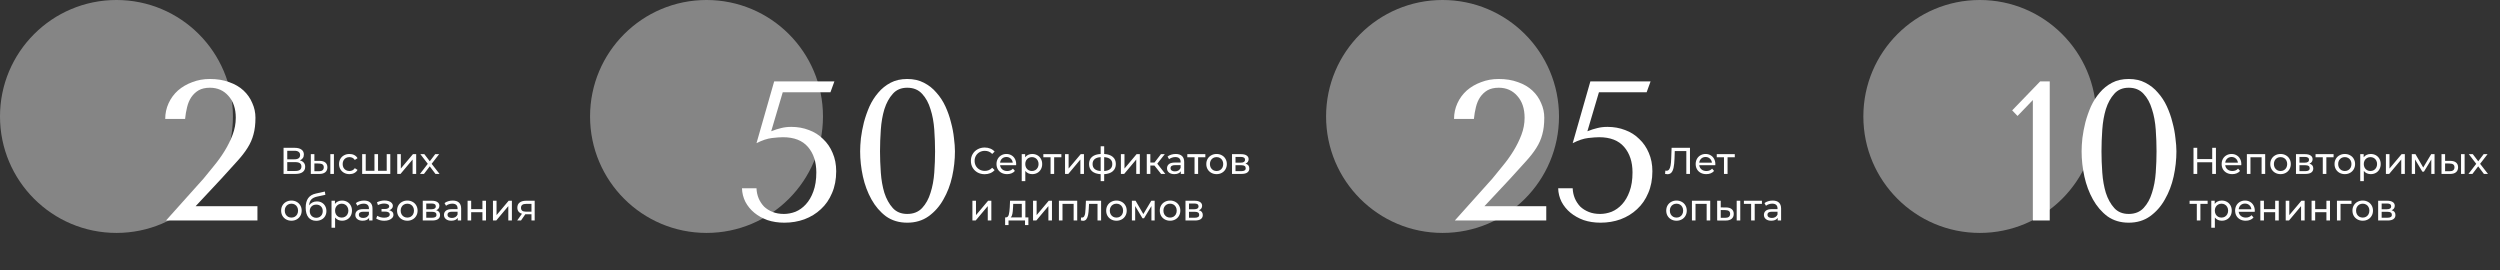 <?xml version="1.0" encoding="UTF-8"?> <svg xmlns="http://www.w3.org/2000/svg" width="805" height="87" viewBox="0 0 805 87" fill="none"><rect x="0" y="0" width="805" height="87" fill="#333333" stroke="none"/> <circle opacity="0.5" cx="37.5" cy="37.5" r="37.5" fill="#D9D9D9"></circle> <circle opacity="0.5" cx="227.5" cy="37.5" r="37.5" fill="#D9D9D9"></circle> <circle opacity="0.5" cx="464.5" cy="37.5" r="37.5" fill="#D9D9D9"></circle> <circle opacity="0.5" cx="637.5" cy="37.5" r="37.5" fill="#D9D9D9"></circle> <path d="M82.896 71H53.456L65.552 57.496C66.619 56.216 67.749 54.829 68.944 53.336C70.181 51.843 71.312 50.264 72.336 48.6C73.36 46.936 74.213 45.208 74.896 43.416C75.579 41.624 75.92 39.789 75.92 37.912C75.92 34.968 75.131 32.621 73.552 30.872C72.016 29.123 70.032 28.248 67.6 28.248C66.149 28.248 64.933 28.525 63.952 29.08C63.013 29.635 62.224 30.381 61.584 31.32C60.987 32.216 60.539 33.283 60.24 34.52C59.941 35.715 59.728 36.973 59.6 38.296H53.2C53.2 36.504 53.563 34.819 54.288 33.24C55.013 31.661 56.016 30.296 57.296 29.144C58.619 27.992 60.155 27.096 61.904 26.456C63.653 25.773 65.552 25.432 67.6 25.432C69.904 25.432 71.973 25.773 73.808 26.456C75.643 27.096 77.179 27.992 78.416 29.144C79.653 30.296 80.592 31.64 81.232 33.176C81.915 34.669 82.256 36.248 82.256 37.912C82.256 40.003 82.043 41.795 81.616 43.288C81.232 44.781 80.592 46.232 79.696 47.64C78.843 49.005 77.712 50.456 76.304 51.992C74.939 53.528 73.275 55.363 71.312 57.496L62.992 66.392H82.896V71Z" fill="white"></path> <path d="M248.328 42.264C249.523 41.795 250.589 41.453 251.528 41.24C252.509 40.984 253.597 40.856 254.792 40.856C256.84 40.856 258.739 41.197 260.488 41.88C262.237 42.52 263.752 43.48 265.032 44.76C266.355 45.997 267.379 47.491 268.104 49.24C268.872 50.989 269.256 52.952 269.256 55.128C269.256 57.773 268.808 60.12 267.912 62.168C267.059 64.216 265.864 65.944 264.328 67.352C262.835 68.76 261.064 69.848 259.016 70.616C257.011 71.341 254.856 71.704 252.552 71.704C250.589 71.704 248.776 71.427 247.112 70.872C245.491 70.275 244.083 69.485 242.888 68.504C241.693 67.523 240.733 66.349 240.008 64.984C239.325 63.619 238.963 62.168 238.92 60.632H243.592C243.635 61.784 243.869 62.872 244.296 63.896C244.723 64.877 245.299 65.752 246.024 66.52C246.792 67.245 247.709 67.821 248.776 68.248C249.843 68.675 251.059 68.888 252.424 68.888C253.661 68.888 254.899 68.653 256.136 68.184C257.373 67.672 258.483 66.883 259.464 65.816C260.488 64.707 261.299 63.32 261.896 61.656C262.536 59.949 262.856 57.901 262.856 55.512C262.856 52.141 261.96 49.411 260.168 47.32C258.376 45.229 255.688 44.184 252.104 44.184C251.251 44.184 250.077 44.269 248.584 44.44C247.091 44.611 245.427 45.165 243.592 46.104L249.288 26.2H268.68L267.4 29.72H252.04L248.328 42.264ZM276.965 48.728C276.965 47.491 277.05 46.061 277.221 44.44C277.434 42.776 277.754 41.091 278.181 39.384C278.65 37.635 279.248 35.928 279.973 34.264C280.741 32.6 281.68 31.128 282.789 29.848C283.898 28.525 285.221 27.459 286.757 26.648C288.293 25.837 290.085 25.432 292.133 25.432C294.181 25.432 295.973 25.837 297.509 26.648C299.088 27.459 300.432 28.525 301.541 29.848C302.693 31.128 303.653 32.6 304.421 34.264C305.189 35.928 305.786 37.635 306.213 39.384C306.682 41.091 307.002 42.776 307.173 44.44C307.386 46.061 307.493 47.491 307.493 48.728C307.493 51.416 307.194 54.125 306.597 56.856C306 59.544 305.061 61.997 303.781 64.216C302.544 66.435 300.944 68.248 298.981 69.656C297.061 71.021 294.778 71.704 292.133 71.704C289.488 71.704 287.205 71.021 285.285 69.656C283.408 68.248 281.85 66.435 280.613 64.216C279.376 61.997 278.458 59.544 277.861 56.856C277.264 54.125 276.965 51.416 276.965 48.728ZM283.365 48.728C283.365 50.904 283.45 53.187 283.621 55.576C283.792 57.965 284.176 60.141 284.773 62.104C285.413 64.067 286.309 65.688 287.461 66.968C288.613 68.248 290.17 68.888 292.133 68.888C294.138 68.888 295.738 68.248 296.933 66.968C298.128 65.688 299.024 64.067 299.621 62.104C300.261 60.141 300.666 57.965 300.837 55.576C301.008 53.187 301.093 50.904 301.093 48.728C301.093 46.509 301.008 44.184 300.837 41.752C300.666 39.32 300.261 37.123 299.621 35.16C299.024 33.155 298.128 31.512 296.933 30.232C295.738 28.909 294.138 28.248 292.133 28.248C290.17 28.248 288.613 28.909 287.461 30.232C286.309 31.512 285.413 33.155 284.773 35.16C284.176 37.123 283.792 39.32 283.621 41.752C283.45 44.184 283.365 46.509 283.365 48.728Z" fill="white"></path> <path d="M497.896 71H468.456L480.552 57.496C481.619 56.216 482.749 54.829 483.944 53.336C485.181 51.843 486.312 50.264 487.336 48.6C488.36 46.936 489.213 45.208 489.896 43.416C490.579 41.624 490.92 39.789 490.92 37.912C490.92 34.968 490.131 32.621 488.552 30.872C487.016 29.123 485.032 28.248 482.6 28.248C481.149 28.248 479.933 28.525 478.952 29.08C478.013 29.635 477.224 30.381 476.584 31.32C475.987 32.216 475.539 33.283 475.24 34.52C474.941 35.715 474.728 36.973 474.6 38.296H468.2C468.2 36.504 468.563 34.819 469.288 33.24C470.013 31.661 471.016 30.296 472.296 29.144C473.619 27.992 475.155 27.096 476.904 26.456C478.653 25.773 480.552 25.432 482.6 25.432C484.904 25.432 486.973 25.773 488.808 26.456C490.643 27.096 492.179 27.992 493.416 29.144C494.653 30.296 495.592 31.64 496.232 33.176C496.915 34.669 497.256 36.248 497.256 37.912C497.256 40.003 497.043 41.795 496.616 43.288C496.232 44.781 495.592 46.232 494.696 47.64C493.843 49.005 492.712 50.456 491.304 51.992C489.939 53.528 488.275 55.363 486.312 57.496L477.992 66.392H497.896V71ZM511.141 42.264C512.335 41.795 513.402 41.453 514.341 41.24C515.322 40.984 516.41 40.856 517.605 40.856C519.653 40.856 521.551 41.197 523.301 41.88C525.05 42.52 526.565 43.48 527.845 44.76C529.167 45.997 530.191 47.491 530.917 49.24C531.685 50.989 532.069 52.952 532.069 55.128C532.069 57.773 531.621 60.12 530.725 62.168C529.871 64.216 528.677 65.944 527.141 67.352C525.647 68.76 523.877 69.848 521.829 70.616C519.823 71.341 517.669 71.704 515.365 71.704C513.402 71.704 511.589 71.427 509.925 70.872C508.303 70.275 506.895 69.485 505.701 68.504C504.506 67.523 503.546 66.349 502.821 64.984C502.138 63.619 501.775 62.168 501.733 60.632H506.405C506.447 61.784 506.682 62.872 507.109 63.896C507.535 64.877 508.111 65.752 508.837 66.52C509.605 67.245 510.522 67.821 511.589 68.248C512.655 68.675 513.871 68.888 515.237 68.888C516.474 68.888 517.711 68.653 518.949 68.184C520.186 67.672 521.295 66.883 522.277 65.816C523.301 64.707 524.111 63.32 524.709 61.656C525.349 59.949 525.669 57.901 525.669 55.512C525.669 52.141 524.773 49.411 522.981 47.32C521.189 45.229 518.501 44.184 514.917 44.184C514.063 44.184 512.89 44.269 511.397 44.44C509.903 44.611 508.239 45.165 506.405 46.104L512.101 26.2H531.493L530.213 29.72H514.853L511.141 42.264Z" fill="white"></path> <path d="M660.016 71H654.576V32.216L649.648 37.336L647.92 35.544L656.944 26.2H660.016V71ZM670.278 48.728C670.278 47.491 670.363 46.061 670.534 44.44C670.747 42.776 671.067 41.091 671.494 39.384C671.963 37.635 672.56 35.928 673.286 34.264C674.054 32.6 674.992 31.128 676.102 29.848C677.211 28.525 678.534 27.459 680.07 26.648C681.606 25.837 683.398 25.432 685.446 25.432C687.494 25.432 689.286 25.837 690.822 26.648C692.4 27.459 693.744 28.525 694.854 29.848C696.006 31.128 696.966 32.6 697.734 34.264C698.502 35.928 699.099 37.635 699.526 39.384C699.995 41.091 700.315 42.776 700.486 44.44C700.699 46.061 700.806 47.491 700.806 48.728C700.806 51.416 700.507 54.125 699.91 56.856C699.312 59.544 698.374 61.997 697.094 64.216C695.856 66.435 694.256 68.248 692.294 69.656C690.374 71.021 688.091 71.704 685.446 71.704C682.8 71.704 680.518 71.021 678.598 69.656C676.72 68.248 675.163 66.435 673.926 64.216C672.688 61.997 671.771 59.544 671.174 56.856C670.576 54.125 670.278 51.416 670.278 48.728ZM676.678 48.728C676.678 50.904 676.763 53.187 676.934 55.576C677.104 57.965 677.488 60.141 678.086 62.104C678.726 64.067 679.622 65.688 680.774 66.968C681.926 68.248 683.483 68.888 685.446 68.888C687.451 68.888 689.051 68.248 690.246 66.968C691.44 65.688 692.336 64.067 692.934 62.104C693.574 60.141 693.979 57.965 694.15 55.576C694.32 53.187 694.406 50.904 694.406 48.728C694.406 46.509 694.32 44.184 694.15 41.752C693.979 39.32 693.574 37.123 692.934 35.16C692.336 33.155 691.44 31.512 690.246 30.232C689.051 28.909 687.451 28.248 685.446 28.248C683.483 28.248 681.926 28.909 680.774 30.232C679.622 31.512 678.726 33.155 678.086 35.16C677.488 37.123 677.104 39.32 676.934 41.752C676.763 44.184 676.678 46.509 676.678 48.728Z" fill="white"></path> <path d="M96.54 51.644C97.108 51.78 97.536 52.024 97.824 52.376C98.12 52.72 98.268 53.164 98.268 53.708C98.268 54.436 98 55 97.464 55.4C96.936 55.8 96.164 56 95.148 56H91.308V47.6H94.92C95.84 47.6 96.556 47.788 97.068 48.164C97.588 48.532 97.848 49.064 97.848 49.76C97.848 50.216 97.732 50.604 97.5 50.924C97.276 51.244 96.956 51.484 96.54 51.644ZM92.496 51.296H94.836C95.42 51.296 95.864 51.18 96.168 50.948C96.48 50.716 96.636 50.376 96.636 49.928C96.636 49.48 96.48 49.14 96.168 48.908C95.856 48.668 95.412 48.548 94.836 48.548H92.496V51.296ZM95.124 55.052C96.412 55.052 97.056 54.572 97.056 53.612C97.056 53.132 96.892 52.78 96.564 52.556C96.244 52.324 95.764 52.208 95.124 52.208H92.496V55.052H95.124ZM102.949 51.8C103.749 51.808 104.361 51.992 104.785 52.352C105.209 52.712 105.421 53.22 105.421 53.876C105.421 54.564 105.189 55.096 104.725 55.472C104.269 55.84 103.613 56.02 102.757 56.012L100.081 56V49.64H101.233V51.788L102.949 51.8ZM106.369 49.64H107.521V56H106.369V49.64ZM102.673 55.136C103.193 55.144 103.585 55.04 103.849 54.824C104.121 54.608 104.257 54.288 104.257 53.864C104.257 53.448 104.125 53.144 103.861 52.952C103.597 52.76 103.201 52.66 102.673 52.652L101.233 52.628V55.124L102.673 55.136ZM112.533 56.072C111.885 56.072 111.305 55.932 110.793 55.652C110.289 55.372 109.893 54.988 109.605 54.5C109.317 54.004 109.173 53.444 109.173 52.82C109.173 52.196 109.317 51.64 109.605 51.152C109.893 50.656 110.289 50.272 110.793 50C111.305 49.72 111.885 49.58 112.533 49.58C113.109 49.58 113.621 49.696 114.069 49.928C114.525 50.16 114.877 50.496 115.125 50.936L114.249 51.5C114.049 51.196 113.801 50.968 113.505 50.816C113.209 50.664 112.881 50.588 112.521 50.588C112.105 50.588 111.729 50.68 111.393 50.864C111.065 51.048 110.805 51.312 110.613 51.656C110.429 51.992 110.337 52.38 110.337 52.82C110.337 53.268 110.429 53.664 110.613 54.008C110.805 54.344 111.065 54.604 111.393 54.788C111.729 54.972 112.105 55.064 112.521 55.064C112.881 55.064 113.209 54.988 113.505 54.836C113.801 54.684 114.049 54.456 114.249 54.152L115.125 54.704C114.877 55.144 114.525 55.484 114.069 55.724C113.621 55.956 113.109 56.072 112.533 56.072ZM125.676 49.64V56H116.616V49.64H117.768V54.992H120.576V49.64H121.728V54.992H124.524V49.64H125.676ZM127.913 49.64H129.065V54.272L132.965 49.64H134.009V56H132.857V51.368L128.969 56H127.913V49.64ZM140.217 56L138.381 53.564L136.521 56H135.237L137.745 52.748L135.357 49.64H136.641L138.393 51.932L140.133 49.64H141.393L138.993 52.748L141.525 56H140.217ZM93.84 71.072C93.208 71.072 92.64 70.932 92.136 70.652C91.632 70.372 91.236 69.988 90.948 69.5C90.668 69.004 90.528 68.444 90.528 67.82C90.528 67.196 90.668 66.64 90.948 66.152C91.236 65.656 91.632 65.272 92.136 65C92.64 64.72 93.208 64.58 93.84 64.58C94.472 64.58 95.036 64.72 95.532 65C96.036 65.272 96.428 65.656 96.708 66.152C96.996 66.64 97.14 67.196 97.14 67.82C97.14 68.444 96.996 69.004 96.708 69.5C96.428 69.988 96.036 70.372 95.532 70.652C95.036 70.932 94.472 71.072 93.84 71.072ZM93.84 70.064C94.248 70.064 94.612 69.972 94.932 69.788C95.26 69.596 95.516 69.332 95.7 68.996C95.884 68.652 95.976 68.26 95.976 67.82C95.976 67.38 95.884 66.992 95.7 66.656C95.516 66.312 95.26 66.048 94.932 65.864C94.612 65.68 94.248 65.588 93.84 65.588C93.432 65.588 93.064 65.68 92.736 65.864C92.416 66.048 92.16 66.312 91.968 66.656C91.784 66.992 91.692 67.38 91.692 67.82C91.692 68.26 91.784 68.652 91.968 68.996C92.16 69.332 92.416 69.596 92.736 69.788C93.064 69.972 93.432 70.064 93.84 70.064ZM102.044 64.856C102.636 64.856 103.164 64.988 103.628 65.252C104.092 65.516 104.452 65.884 104.708 66.356C104.972 66.82 105.104 67.352 105.104 67.952C105.104 68.568 104.964 69.116 104.684 69.596C104.412 70.068 104.024 70.436 103.52 70.7C103.024 70.964 102.456 71.096 101.816 71.096C100.736 71.096 99.9 70.728 99.308 69.992C98.724 69.248 98.431 68.204 98.431 66.86C98.431 65.556 98.7 64.536 99.236 63.8C99.772 63.056 100.592 62.564 101.696 62.324L104.6 61.676L104.768 62.732L102.092 63.308C101.26 63.492 100.64 63.804 100.232 64.244C99.823 64.684 99.591 65.316 99.535 66.14C99.808 65.732 100.16 65.416 100.592 65.192C101.024 64.968 101.508 64.856 102.044 64.856ZM101.84 70.136C102.248 70.136 102.608 70.044 102.92 69.86C103.24 69.676 103.488 69.424 103.664 69.104C103.84 68.776 103.928 68.404 103.928 67.988C103.928 67.356 103.736 66.848 103.352 66.464C102.968 66.08 102.464 65.888 101.84 65.888C101.216 65.888 100.708 66.08 100.316 66.464C99.931 66.848 99.74 67.356 99.74 67.988C99.74 68.404 99.828 68.776 100.004 69.104C100.188 69.424 100.44 69.676 100.76 69.86C101.08 70.044 101.44 70.136 101.84 70.136ZM110.121 64.58C110.737 64.58 111.289 64.716 111.777 64.988C112.265 65.26 112.645 65.64 112.917 66.128C113.197 66.616 113.337 67.18 113.337 67.82C113.337 68.46 113.197 69.028 112.917 69.524C112.645 70.012 112.265 70.392 111.777 70.664C111.289 70.936 110.737 71.072 110.121 71.072C109.665 71.072 109.245 70.984 108.861 70.808C108.485 70.632 108.165 70.376 107.901 70.04V73.328H106.749V64.64H107.853V65.648C108.109 65.296 108.433 65.032 108.825 64.856C109.217 64.672 109.649 64.58 110.121 64.58ZM110.025 70.064C110.433 70.064 110.797 69.972 111.117 69.788C111.445 69.596 111.701 69.332 111.885 68.996C112.077 68.652 112.173 68.26 112.173 67.82C112.173 67.38 112.077 66.992 111.885 66.656C111.701 66.312 111.445 66.048 111.117 65.864C110.797 65.68 110.433 65.588 110.025 65.588C109.625 65.588 109.261 65.684 108.933 65.876C108.613 66.06 108.357 66.32 108.165 66.656C107.981 66.992 107.889 67.38 107.889 67.82C107.889 68.26 107.981 68.652 108.165 68.996C108.349 69.332 108.605 69.596 108.933 69.788C109.261 69.972 109.625 70.064 110.025 70.064ZM117.22 64.58C118.1 64.58 118.772 64.796 119.236 65.228C119.708 65.66 119.944 66.304 119.944 67.16V71H118.852V70.16C118.66 70.456 118.384 70.684 118.024 70.844C117.672 70.996 117.252 71.072 116.764 71.072C116.052 71.072 115.48 70.9 115.048 70.556C114.624 70.212 114.412 69.76 114.412 69.2C114.412 68.64 114.616 68.192 115.024 67.856C115.432 67.512 116.08 67.34 116.968 67.34H118.792V67.112C118.792 66.616 118.648 66.236 118.36 65.972C118.072 65.708 117.648 65.576 117.088 65.576C116.712 65.576 116.344 65.64 115.984 65.768C115.624 65.888 115.32 66.052 115.072 66.26L114.592 65.396C114.92 65.132 115.312 64.932 115.768 64.796C116.224 64.652 116.708 64.58 117.22 64.58ZM116.956 70.184C117.396 70.184 117.776 70.088 118.096 69.896C118.416 69.696 118.648 69.416 118.792 69.056V68.168H117.016C116.04 68.168 115.552 68.496 115.552 69.152C115.552 69.472 115.676 69.724 115.924 69.908C116.172 70.092 116.516 70.184 116.956 70.184ZM125.357 67.688C125.781 67.8 126.109 67.98 126.341 68.228C126.573 68.476 126.689 68.784 126.689 69.152C126.689 69.528 126.561 69.864 126.305 70.16C126.049 70.448 125.693 70.676 125.237 70.844C124.789 71.004 124.285 71.084 123.725 71.084C123.253 71.084 122.789 71.024 122.333 70.904C121.885 70.776 121.485 70.596 121.133 70.364L121.481 69.488C121.785 69.68 122.133 69.832 122.525 69.944C122.917 70.048 123.313 70.1 123.713 70.1C124.257 70.1 124.689 70.008 125.009 69.824C125.337 69.632 125.501 69.376 125.501 69.056C125.501 68.76 125.369 68.532 125.105 68.372C124.849 68.212 124.485 68.132 124.013 68.132H122.849V67.304H123.929C124.361 67.304 124.701 67.228 124.949 67.076C125.197 66.924 125.321 66.716 125.321 66.452C125.321 66.164 125.173 65.94 124.877 65.78C124.589 65.62 124.197 65.54 123.701 65.54C123.069 65.54 122.401 65.704 121.697 66.032L121.385 65.144C122.161 64.752 122.973 64.556 123.821 64.556C124.333 64.556 124.793 64.628 125.201 64.772C125.609 64.916 125.929 65.12 126.161 65.384C126.393 65.648 126.509 65.948 126.509 66.284C126.509 66.596 126.405 66.876 126.197 67.124C125.989 67.372 125.709 67.56 125.357 67.688ZM131.164 71.072C130.532 71.072 129.964 70.932 129.46 70.652C128.956 70.372 128.56 69.988 128.272 69.5C127.992 69.004 127.852 68.444 127.852 67.82C127.852 67.196 127.992 66.64 128.272 66.152C128.56 65.656 128.956 65.272 129.46 65C129.964 64.72 130.532 64.58 131.164 64.58C131.796 64.58 132.36 64.72 132.856 65C133.36 65.272 133.752 65.656 134.032 66.152C134.32 66.64 134.464 67.196 134.464 67.82C134.464 68.444 134.32 69.004 134.032 69.5C133.752 69.988 133.36 70.372 132.856 70.652C132.36 70.932 131.796 71.072 131.164 71.072ZM131.164 70.064C131.572 70.064 131.936 69.972 132.256 69.788C132.584 69.596 132.84 69.332 133.024 68.996C133.208 68.652 133.3 68.26 133.3 67.82C133.3 67.38 133.208 66.992 133.024 66.656C132.84 66.312 132.584 66.048 132.256 65.864C131.936 65.68 131.572 65.588 131.164 65.588C130.756 65.588 130.388 65.68 130.06 65.864C129.74 66.048 129.484 66.312 129.292 66.656C129.108 66.992 129.016 67.38 129.016 67.82C129.016 68.26 129.108 68.652 129.292 68.996C129.484 69.332 129.74 69.596 130.06 69.788C130.388 69.972 130.756 70.064 131.164 70.064ZM140.46 67.7C141.284 67.908 141.696 68.424 141.696 69.248C141.696 69.808 141.484 70.24 141.06 70.544C140.644 70.848 140.02 71 139.188 71H136.128V64.64H139.08C139.832 64.64 140.42 64.784 140.844 65.072C141.268 65.352 141.48 65.752 141.48 66.272C141.48 66.608 141.388 66.9 141.204 67.148C141.028 67.388 140.78 67.572 140.46 67.7ZM137.256 67.376H138.984C139.424 67.376 139.756 67.296 139.98 67.136C140.212 66.976 140.328 66.744 140.328 66.44C140.328 65.832 139.88 65.528 138.984 65.528H137.256V67.376ZM139.104 70.112C139.584 70.112 139.944 70.036 140.184 69.884C140.424 69.732 140.544 69.496 140.544 69.176C140.544 68.848 140.432 68.604 140.208 68.444C139.992 68.284 139.648 68.204 139.176 68.204H137.256V70.112H139.104ZM145.767 64.58C146.647 64.58 147.319 64.796 147.783 65.228C148.255 65.66 148.491 66.304 148.491 67.16V71H147.399V70.16C147.207 70.456 146.931 70.684 146.571 70.844C146.219 70.996 145.799 71.072 145.311 71.072C144.599 71.072 144.027 70.9 143.595 70.556C143.171 70.212 142.959 69.76 142.959 69.2C142.959 68.64 143.163 68.192 143.571 67.856C143.979 67.512 144.627 67.34 145.515 67.34H147.339V67.112C147.339 66.616 147.195 66.236 146.907 65.972C146.619 65.708 146.195 65.576 145.635 65.576C145.259 65.576 144.891 65.64 144.531 65.768C144.171 65.888 143.867 66.052 143.619 66.26L143.139 65.396C143.467 65.132 143.859 64.932 144.315 64.796C144.771 64.652 145.255 64.58 145.767 64.58ZM145.503 70.184C145.943 70.184 146.323 70.088 146.643 69.896C146.963 69.696 147.195 69.416 147.339 69.056V68.168H145.563C144.587 68.168 144.099 68.496 144.099 69.152C144.099 69.472 144.223 69.724 144.471 69.908C144.719 70.092 145.063 70.184 145.503 70.184ZM150.565 64.64H151.717V67.34H155.341V64.64H156.493V71H155.341V68.336H151.717V71H150.565V64.64ZM158.733 64.64H159.885V69.272L163.785 64.64H164.829V71H163.677V66.368L159.789 71H158.733V64.64ZM172.165 64.64V71H171.133V68.984H169.285H169.153L167.761 71H166.525L168.073 68.828C167.593 68.684 167.225 68.448 166.969 68.12C166.713 67.784 166.585 67.368 166.585 66.872C166.585 66.144 166.833 65.592 167.329 65.216C167.825 64.832 168.509 64.64 169.381 64.64H172.165ZM167.761 66.908C167.761 67.332 167.893 67.648 168.157 67.856C168.429 68.056 168.833 68.156 169.369 68.156H171.133V65.648H169.417C168.313 65.648 167.761 66.068 167.761 66.908Z" fill="white"></path> <path d="M317.064 56.096C316.224 56.096 315.464 55.912 314.784 55.544C314.112 55.168 313.584 54.656 313.2 54.008C312.816 53.352 312.624 52.616 312.624 51.8C312.624 50.984 312.816 50.252 313.2 49.604C313.584 48.948 314.116 48.436 314.796 48.068C315.476 47.692 316.236 47.504 317.076 47.504C317.732 47.504 318.332 47.616 318.876 47.84C319.42 48.056 319.884 48.38 320.268 48.812L319.488 49.568C318.856 48.904 318.068 48.572 317.124 48.572C316.5 48.572 315.936 48.712 315.432 48.992C314.928 49.272 314.532 49.66 314.244 50.156C313.964 50.644 313.824 51.192 313.824 51.8C313.824 52.408 313.964 52.96 314.244 53.456C314.532 53.944 314.928 54.328 315.432 54.608C315.936 54.888 316.5 55.028 317.124 55.028C318.06 55.028 318.848 54.692 319.488 54.02L320.268 54.776C319.884 55.208 319.416 55.536 318.864 55.76C318.32 55.984 317.72 56.096 317.064 56.096ZM327.208 52.856C327.208 52.944 327.2 53.06 327.184 53.204H322.024C322.096 53.764 322.34 54.216 322.756 54.56C323.18 54.896 323.704 55.064 324.328 55.064C325.088 55.064 325.7 54.808 326.164 54.296L326.8 55.04C326.512 55.376 326.152 55.632 325.72 55.808C325.296 55.984 324.82 56.072 324.292 56.072C323.62 56.072 323.024 55.936 322.504 55.664C321.984 55.384 321.58 54.996 321.292 54.5C321.012 54.004 320.872 53.444 320.872 52.82C320.872 52.204 321.008 51.648 321.28 51.152C321.56 50.656 321.94 50.272 322.42 50C322.908 49.72 323.456 49.58 324.064 49.58C324.672 49.58 325.212 49.72 325.684 50C326.164 50.272 326.536 50.656 326.8 51.152C327.072 51.648 327.208 52.216 327.208 52.856ZM324.064 50.552C323.512 50.552 323.048 50.72 322.672 51.056C322.304 51.392 322.088 51.832 322.024 52.376H326.104C326.04 51.84 325.82 51.404 325.444 51.068C325.076 50.724 324.616 50.552 324.064 50.552ZM332.367 49.58C332.983 49.58 333.535 49.716 334.023 49.988C334.511 50.26 334.891 50.64 335.163 51.128C335.443 51.616 335.583 52.18 335.583 52.82C335.583 53.46 335.443 54.028 335.163 54.524C334.891 55.012 334.511 55.392 334.023 55.664C333.535 55.936 332.983 56.072 332.367 56.072C331.911 56.072 331.491 55.984 331.107 55.808C330.731 55.632 330.411 55.376 330.147 55.04V58.328H328.995V49.64H330.099V50.648C330.355 50.296 330.679 50.032 331.071 49.856C331.463 49.672 331.895 49.58 332.367 49.58ZM332.271 55.064C332.679 55.064 333.043 54.972 333.363 54.788C333.691 54.596 333.947 54.332 334.131 53.996C334.323 53.652 334.419 53.26 334.419 52.82C334.419 52.38 334.323 51.992 334.131 51.656C333.947 51.312 333.691 51.048 333.363 50.864C333.043 50.68 332.679 50.588 332.271 50.588C331.871 50.588 331.507 50.684 331.179 50.876C330.859 51.06 330.603 51.32 330.411 51.656C330.227 51.992 330.135 52.38 330.135 52.82C330.135 53.26 330.227 53.652 330.411 53.996C330.595 54.332 330.851 54.596 331.179 54.788C331.507 54.972 331.871 55.064 332.271 55.064ZM341.762 50.648H339.434V56H338.282V50.648H335.954V49.64H341.762V50.648ZM342.94 49.64H344.092V54.272L347.992 49.64H349.036V56H347.884V51.368L343.996 56H342.94V49.64ZM359.3 52.808C359.3 53.792 358.972 54.568 358.316 55.136C357.66 55.704 356.736 56.02 355.544 56.084V58.328H354.416V56.084C353.224 56.02 352.3 55.708 351.644 55.148C350.996 54.58 350.672 53.8 350.672 52.808C350.672 51.824 350.996 51.056 351.644 50.504C352.292 49.952 353.216 49.644 354.416 49.58V47.096H355.544V49.58C356.736 49.644 357.66 49.956 358.316 50.516C358.972 51.068 359.3 51.832 359.3 52.808ZM351.812 52.808C351.812 53.488 352.028 54.02 352.46 54.404C352.9 54.788 353.552 55.008 354.416 55.064V50.6C353.544 50.656 352.892 50.872 352.46 51.248C352.028 51.624 351.812 52.144 351.812 52.808ZM355.544 55.076C357.288 54.94 358.16 54.184 358.16 52.808C358.16 52.136 357.94 51.616 357.5 51.248C357.06 50.872 356.408 50.656 355.544 50.6V55.076ZM360.929 49.64H362.081V54.272L365.98 49.64H367.025V56H365.872V51.368L361.985 56H360.929V49.64ZM371.733 53.312H370.413V56H369.261V49.64H370.413V52.328H371.757L373.821 49.64H375.057L372.645 52.7L375.225 56H373.869L371.733 53.312ZM378.583 49.58C379.463 49.58 380.135 49.796 380.599 50.228C381.071 50.66 381.307 51.304 381.307 52.16V56H380.215V55.16C380.023 55.456 379.747 55.684 379.387 55.844C379.035 55.996 378.615 56.072 378.127 56.072C377.415 56.072 376.843 55.9 376.411 55.556C375.987 55.212 375.775 54.76 375.775 54.2C375.775 53.64 375.979 53.192 376.387 52.856C376.795 52.512 377.443 52.34 378.331 52.34H380.155V52.112C380.155 51.616 380.011 51.236 379.723 50.972C379.435 50.708 379.011 50.576 378.451 50.576C378.075 50.576 377.707 50.64 377.347 50.768C376.987 50.888 376.683 51.052 376.435 51.26L375.955 50.396C376.283 50.132 376.675 49.932 377.131 49.796C377.587 49.652 378.071 49.58 378.583 49.58ZM378.319 55.184C378.759 55.184 379.139 55.088 379.459 54.896C379.779 54.696 380.011 54.416 380.155 54.056V53.168H378.379C377.403 53.168 376.915 53.496 376.915 54.152C376.915 54.472 377.039 54.724 377.287 54.908C377.535 55.092 377.879 55.184 378.319 55.184ZM388.122 50.648H385.794V56H384.642V50.648H382.314V49.64H388.122V50.648ZM391.742 56.072C391.11 56.072 390.542 55.932 390.038 55.652C389.534 55.372 389.138 54.988 388.85 54.5C388.57 54.004 388.43 53.444 388.43 52.82C388.43 52.196 388.57 51.64 388.85 51.152C389.138 50.656 389.534 50.272 390.038 50C390.542 49.72 391.11 49.58 391.742 49.58C392.374 49.58 392.938 49.72 393.434 50C393.938 50.272 394.33 50.656 394.61 51.152C394.898 51.64 395.042 52.196 395.042 52.82C395.042 53.444 394.898 54.004 394.61 54.5C394.33 54.988 393.938 55.372 393.434 55.652C392.938 55.932 392.374 56.072 391.742 56.072ZM391.742 55.064C392.15 55.064 392.514 54.972 392.834 54.788C393.162 54.596 393.418 54.332 393.602 53.996C393.786 53.652 393.878 53.26 393.878 52.82C393.878 52.38 393.786 51.992 393.602 51.656C393.418 51.312 393.162 51.048 392.834 50.864C392.514 50.68 392.15 50.588 391.742 50.588C391.334 50.588 390.966 50.68 390.638 50.864C390.318 51.048 390.062 51.312 389.87 51.656C389.686 51.992 389.594 52.38 389.594 52.82C389.594 53.26 389.686 53.652 389.87 53.996C390.062 54.332 390.318 54.596 390.638 54.788C390.966 54.972 391.334 55.064 391.742 55.064ZM401.038 52.7C401.862 52.908 402.274 53.424 402.274 54.248C402.274 54.808 402.062 55.24 401.638 55.544C401.222 55.848 400.598 56 399.766 56H396.706V49.64H399.658C400.41 49.64 400.998 49.784 401.422 50.072C401.846 50.352 402.058 50.752 402.058 51.272C402.058 51.608 401.966 51.9 401.782 52.148C401.606 52.388 401.358 52.572 401.038 52.7ZM397.834 52.376H399.562C400.002 52.376 400.334 52.296 400.558 52.136C400.79 51.976 400.906 51.744 400.906 51.44C400.906 50.832 400.458 50.528 399.562 50.528H397.834V52.376ZM399.682 55.112C400.162 55.112 400.522 55.036 400.762 54.884C401.002 54.732 401.122 54.496 401.122 54.176C401.122 53.848 401.01 53.604 400.786 53.444C400.57 53.284 400.226 53.204 399.754 53.204H397.834V55.112H399.682ZM313.116 64.64H314.268V69.272L318.168 64.64H319.212V71H318.06V66.368L314.172 71H313.116V64.64ZM331.139 69.992V72.476H330.059V71H324.743V72.476H323.651V69.992H323.987C324.395 69.968 324.675 69.68 324.827 69.128C324.979 68.576 325.083 67.796 325.139 66.788L325.235 64.64H330.167V69.992H331.139ZM326.195 66.872C326.163 67.672 326.095 68.336 325.991 68.864C325.895 69.384 325.715 69.76 325.451 69.992H329.015V65.648H326.255L326.195 66.872ZM332.639 64.64H333.791V69.272L337.691 64.64H338.735V71H337.583V66.368L333.695 71H332.639V64.64ZM346.863 64.64V71H345.711V65.648H342.123V71H340.971V64.64H346.863ZM354.553 64.64V71H353.401V65.648H350.665L350.593 67.064C350.553 67.92 350.477 68.636 350.365 69.212C350.253 69.78 350.069 70.236 349.813 70.58C349.557 70.924 349.201 71.096 348.745 71.096C348.537 71.096 348.301 71.06 348.037 70.988L348.109 70.016C348.213 70.04 348.309 70.052 348.397 70.052C348.717 70.052 348.957 69.912 349.117 69.632C349.277 69.352 349.381 69.02 349.429 68.636C349.477 68.252 349.521 67.704 349.561 66.992L349.669 64.64H354.553ZM359.504 71.072C358.872 71.072 358.304 70.932 357.8 70.652C357.296 70.372 356.9 69.988 356.612 69.5C356.332 69.004 356.192 68.444 356.192 67.82C356.192 67.196 356.332 66.64 356.612 66.152C356.9 65.656 357.296 65.272 357.8 65C358.304 64.72 358.872 64.58 359.504 64.58C360.136 64.58 360.7 64.72 361.196 65C361.7 65.272 362.092 65.656 362.372 66.152C362.66 66.64 362.804 67.196 362.804 67.82C362.804 68.444 362.66 69.004 362.372 69.5C362.092 69.988 361.7 70.372 361.196 70.652C360.7 70.932 360.136 71.072 359.504 71.072ZM359.504 70.064C359.912 70.064 360.276 69.972 360.596 69.788C360.924 69.596 361.18 69.332 361.364 68.996C361.548 68.652 361.64 68.26 361.64 67.82C361.64 67.38 361.548 66.992 361.364 66.656C361.18 66.312 360.924 66.048 360.596 65.864C360.276 65.68 359.912 65.588 359.504 65.588C359.096 65.588 358.728 65.68 358.4 65.864C358.08 66.048 357.824 66.312 357.632 66.656C357.448 66.992 357.356 67.38 357.356 67.82C357.356 68.26 357.448 68.652 357.632 68.996C357.824 69.332 358.08 69.596 358.4 69.788C358.728 69.972 359.096 70.064 359.504 70.064ZM371.8 64.64V71H370.756V66.356L368.38 70.28H367.876L365.524 66.344V71H364.468V64.64H365.656L368.152 68.936L370.72 64.64H371.8ZM376.766 71.072C376.134 71.072 375.566 70.932 375.062 70.652C374.558 70.372 374.162 69.988 373.874 69.5C373.594 69.004 373.454 68.444 373.454 67.82C373.454 67.196 373.594 66.64 373.874 66.152C374.162 65.656 374.558 65.272 375.062 65C375.566 64.72 376.134 64.58 376.766 64.58C377.398 64.58 377.962 64.72 378.458 65C378.962 65.272 379.354 65.656 379.634 66.152C379.922 66.64 380.066 67.196 380.066 67.82C380.066 68.444 379.922 69.004 379.634 69.5C379.354 69.988 378.962 70.372 378.458 70.652C377.962 70.932 377.398 71.072 376.766 71.072ZM376.766 70.064C377.174 70.064 377.538 69.972 377.858 69.788C378.186 69.596 378.442 69.332 378.626 68.996C378.81 68.652 378.902 68.26 378.902 67.82C378.902 67.38 378.81 66.992 378.626 66.656C378.442 66.312 378.186 66.048 377.858 65.864C377.538 65.68 377.174 65.588 376.766 65.588C376.358 65.588 375.99 65.68 375.662 65.864C375.342 66.048 375.086 66.312 374.894 66.656C374.71 66.992 374.618 67.38 374.618 67.82C374.618 68.26 374.71 68.652 374.894 68.996C375.086 69.332 375.342 69.596 375.662 69.788C375.99 69.972 376.358 70.064 376.766 70.064ZM386.061 67.7C386.885 67.908 387.297 68.424 387.297 69.248C387.297 69.808 387.085 70.24 386.661 70.544C386.245 70.848 385.621 71 384.789 71H381.729V64.64H384.681C385.433 64.64 386.021 64.784 386.445 65.072C386.869 65.352 387.081 65.752 387.081 66.272C387.081 66.608 386.989 66.9 386.805 67.148C386.629 67.388 386.381 67.572 386.061 67.7ZM382.857 67.376H384.585C385.025 67.376 385.357 67.296 385.581 67.136C385.813 66.976 385.929 66.744 385.929 66.44C385.929 65.832 385.481 65.528 384.585 65.528H382.857V67.376ZM384.705 70.112C385.185 70.112 385.545 70.036 385.785 69.884C386.025 69.732 386.145 69.496 386.145 69.176C386.145 68.848 386.033 68.604 385.809 68.444C385.593 68.284 385.249 68.204 384.777 68.204H382.857V70.112H384.705Z" fill="white"></path> <path d="M544.172 47.6V56H542.996V48.644H539.276L539.192 51.104C539.152 52.264 539.056 53.204 538.904 53.924C538.76 54.644 538.528 55.188 538.208 55.556C537.888 55.916 537.456 56.096 536.912 56.096C536.664 56.096 536.412 56.064 536.156 56L536.24 54.932C536.368 54.964 536.496 54.98 536.624 54.98C536.968 54.98 537.244 54.844 537.452 54.572C537.66 54.292 537.816 53.876 537.92 53.324C538.024 52.772 538.092 52.044 538.124 51.14L538.256 47.6H544.172ZM552.344 52.856C552.344 52.944 552.336 53.06 552.32 53.204H547.16C547.232 53.764 547.476 54.216 547.892 54.56C548.316 54.896 548.84 55.064 549.464 55.064C550.224 55.064 550.836 54.808 551.3 54.296L551.936 55.04C551.648 55.376 551.288 55.632 550.856 55.808C550.432 55.984 549.956 56.072 549.428 56.072C548.756 56.072 548.16 55.936 547.64 55.664C547.12 55.384 546.716 54.996 546.428 54.5C546.148 54.004 546.008 53.444 546.008 52.82C546.008 52.204 546.144 51.648 546.416 51.152C546.696 50.656 547.076 50.272 547.556 50C548.044 49.72 548.592 49.58 549.2 49.58C549.808 49.58 550.348 49.72 550.82 50C551.3 50.272 551.672 50.656 551.936 51.152C552.208 51.648 552.344 52.216 552.344 52.856ZM549.2 50.552C548.648 50.552 548.184 50.72 547.808 51.056C547.44 51.392 547.224 51.832 547.16 52.376H551.24C551.176 51.84 550.956 51.404 550.58 51.068C550.212 50.724 549.752 50.552 549.2 50.552ZM558.602 50.648H556.274V56H555.122V50.648H552.794V49.64H558.602V50.648ZM539.84 71.072C539.208 71.072 538.64 70.932 538.136 70.652C537.632 70.372 537.236 69.988 536.948 69.5C536.668 69.004 536.528 68.444 536.528 67.82C536.528 67.196 536.668 66.64 536.948 66.152C537.236 65.656 537.632 65.272 538.136 65C538.64 64.72 539.208 64.58 539.84 64.58C540.472 64.58 541.036 64.72 541.532 65C542.036 65.272 542.428 65.656 542.708 66.152C542.996 66.64 543.14 67.196 543.14 67.82C543.14 68.444 542.996 69.004 542.708 69.5C542.428 69.988 542.036 70.372 541.532 70.652C541.036 70.932 540.472 71.072 539.84 71.072ZM539.84 70.064C540.248 70.064 540.612 69.972 540.932 69.788C541.26 69.596 541.516 69.332 541.7 68.996C541.884 68.652 541.976 68.26 541.976 67.82C541.976 67.38 541.884 66.992 541.7 66.656C541.516 66.312 541.26 66.048 540.932 65.864C540.612 65.68 540.248 65.588 539.84 65.588C539.432 65.588 539.064 65.68 538.736 65.864C538.416 66.048 538.16 66.312 537.968 66.656C537.784 66.992 537.692 67.38 537.692 67.82C537.692 68.26 537.784 68.652 537.968 68.996C538.16 69.332 538.416 69.596 538.736 69.788C539.064 69.972 539.432 70.064 539.84 70.064ZM550.696 64.64V71H549.544V65.648H545.956V71H544.804V64.64H550.696ZM555.793 66.8C556.593 66.808 557.205 66.992 557.629 67.352C558.053 67.712 558.265 68.22 558.265 68.876C558.265 69.564 558.033 70.096 557.569 70.472C557.113 70.84 556.457 71.02 555.601 71.012L552.925 71V64.64H554.077V66.788L555.793 66.8ZM559.213 64.64H560.365V71H559.213V64.64ZM555.517 70.136C556.037 70.144 556.429 70.04 556.693 69.824C556.965 69.608 557.101 69.288 557.101 68.864C557.101 68.448 556.969 68.144 556.705 67.952C556.441 67.76 556.045 67.66 555.517 67.652L554.077 67.628V70.124L555.517 70.136ZM567.344 65.648H565.016V71H563.864V65.648H561.536V64.64H567.344V65.648ZM570.79 64.58C571.67 64.58 572.342 64.796 572.806 65.228C573.278 65.66 573.514 66.304 573.514 67.16V71H572.422V70.16C572.23 70.456 571.954 70.684 571.594 70.844C571.242 70.996 570.822 71.072 570.334 71.072C569.622 71.072 569.05 70.9 568.618 70.556C568.194 70.212 567.982 69.76 567.982 69.2C567.982 68.64 568.186 68.192 568.594 67.856C569.002 67.512 569.65 67.34 570.538 67.34H572.362V67.112C572.362 66.616 572.218 66.236 571.93 65.972C571.642 65.708 571.218 65.576 570.658 65.576C570.282 65.576 569.914 65.64 569.554 65.768C569.194 65.888 568.89 66.052 568.642 66.26L568.162 65.396C568.49 65.132 568.882 64.932 569.338 64.796C569.794 64.652 570.278 64.58 570.79 64.58ZM570.526 70.184C570.966 70.184 571.346 70.088 571.666 69.896C571.986 69.696 572.218 69.416 572.362 69.056V68.168H570.586C569.61 68.168 569.122 68.496 569.122 69.152C569.122 69.472 569.246 69.724 569.494 69.908C569.742 70.092 570.086 70.184 570.526 70.184Z" fill="white"></path> <path d="M713.532 47.6V56H712.332V52.256H707.508V56H706.308V47.6H707.508V51.212H712.332V47.6H713.532ZM721.708 52.856C721.708 52.944 721.7 53.06 721.684 53.204H716.524C716.596 53.764 716.84 54.216 717.256 54.56C717.68 54.896 718.204 55.064 718.828 55.064C719.588 55.064 720.2 54.808 720.664 54.296L721.3 55.04C721.012 55.376 720.652 55.632 720.22 55.808C719.796 55.984 719.32 56.072 718.792 56.072C718.12 56.072 717.524 55.936 717.004 55.664C716.484 55.384 716.08 54.996 715.792 54.5C715.512 54.004 715.372 53.444 715.372 52.82C715.372 52.204 715.508 51.648 715.78 51.152C716.06 50.656 716.44 50.272 716.92 50C717.408 49.72 717.956 49.58 718.564 49.58C719.172 49.58 719.712 49.72 720.184 50C720.664 50.272 721.036 50.656 721.3 51.152C721.572 51.648 721.708 52.216 721.708 52.856ZM718.564 50.552C718.012 50.552 717.548 50.72 717.172 51.056C716.804 51.392 716.588 51.832 716.524 52.376H720.604C720.54 51.84 720.32 51.404 719.944 51.068C719.576 50.724 719.116 50.552 718.564 50.552ZM729.387 49.64V56H728.235V50.648H724.647V56H723.495V49.64H729.387ZM734.34 56.072C733.708 56.072 733.14 55.932 732.636 55.652C732.132 55.372 731.736 54.988 731.448 54.5C731.168 54.004 731.028 53.444 731.028 52.82C731.028 52.196 731.168 51.64 731.448 51.152C731.736 50.656 732.132 50.272 732.636 50C733.14 49.72 733.708 49.58 734.34 49.58C734.972 49.58 735.536 49.72 736.032 50C736.536 50.272 736.928 50.656 737.208 51.152C737.496 51.64 737.64 52.196 737.64 52.82C737.64 53.444 737.496 54.004 737.208 54.5C736.928 54.988 736.536 55.372 736.032 55.652C735.536 55.932 734.972 56.072 734.34 56.072ZM734.34 55.064C734.748 55.064 735.112 54.972 735.432 54.788C735.76 54.596 736.016 54.332 736.2 53.996C736.384 53.652 736.476 53.26 736.476 52.82C736.476 52.38 736.384 51.992 736.2 51.656C736.016 51.312 735.76 51.048 735.432 50.864C735.112 50.68 734.748 50.588 734.34 50.588C733.932 50.588 733.564 50.68 733.236 50.864C732.916 51.048 732.66 51.312 732.468 51.656C732.284 51.992 732.192 52.38 732.192 52.82C732.192 53.26 732.284 53.652 732.468 53.996C732.66 54.332 732.916 54.596 733.236 54.788C733.564 54.972 733.932 55.064 734.34 55.064ZM743.636 52.7C744.46 52.908 744.872 53.424 744.872 54.248C744.872 54.808 744.66 55.24 744.236 55.544C743.82 55.848 743.196 56 742.364 56H739.304V49.64H742.256C743.008 49.64 743.596 49.784 744.02 50.072C744.444 50.352 744.656 50.752 744.656 51.272C744.656 51.608 744.564 51.9 744.38 52.148C744.204 52.388 743.956 52.572 743.636 52.7ZM740.432 52.376H742.16C742.6 52.376 742.932 52.296 743.156 52.136C743.388 51.976 743.504 51.744 743.504 51.44C743.504 50.832 743.056 50.528 742.16 50.528H740.432V52.376ZM742.28 55.112C742.76 55.112 743.12 55.036 743.36 54.884C743.6 54.732 743.72 54.496 743.72 54.176C743.72 53.848 743.608 53.604 743.384 53.444C743.168 53.284 742.824 53.204 742.352 53.204H740.432V55.112H742.28ZM751.415 50.648H749.087V56H747.935V50.648H745.607V49.64H751.415V50.648ZM755.035 56.072C754.403 56.072 753.835 55.932 753.331 55.652C752.827 55.372 752.431 54.988 752.143 54.5C751.863 54.004 751.723 53.444 751.723 52.82C751.723 52.196 751.863 51.64 752.143 51.152C752.431 50.656 752.827 50.272 753.331 50C753.835 49.72 754.403 49.58 755.035 49.58C755.667 49.58 756.231 49.72 756.727 50C757.231 50.272 757.623 50.656 757.903 51.152C758.191 51.64 758.335 52.196 758.335 52.82C758.335 53.444 758.191 54.004 757.903 54.5C757.623 54.988 757.231 55.372 756.727 55.652C756.231 55.932 755.667 56.072 755.035 56.072ZM755.035 55.064C755.443 55.064 755.807 54.972 756.127 54.788C756.455 54.596 756.711 54.332 756.895 53.996C757.079 53.652 757.171 53.26 757.171 52.82C757.171 52.38 757.079 51.992 756.895 51.656C756.711 51.312 756.455 51.048 756.127 50.864C755.807 50.68 755.443 50.588 755.035 50.588C754.627 50.588 754.259 50.68 753.931 50.864C753.611 51.048 753.355 51.312 753.163 51.656C752.979 51.992 752.887 52.38 752.887 52.82C752.887 53.26 752.979 53.652 753.163 53.996C753.355 54.332 753.611 54.596 753.931 54.788C754.259 54.972 754.627 55.064 755.035 55.064ZM763.371 49.58C763.987 49.58 764.539 49.716 765.027 49.988C765.515 50.26 765.895 50.64 766.167 51.128C766.447 51.616 766.587 52.18 766.587 52.82C766.587 53.46 766.447 54.028 766.167 54.524C765.895 55.012 765.515 55.392 765.027 55.664C764.539 55.936 763.987 56.072 763.371 56.072C762.915 56.072 762.495 55.984 762.111 55.808C761.735 55.632 761.415 55.376 761.151 55.04V58.328H759.999V49.64H761.103V50.648C761.359 50.296 761.683 50.032 762.075 49.856C762.467 49.672 762.899 49.58 763.371 49.58ZM763.275 55.064C763.683 55.064 764.047 54.972 764.367 54.788C764.695 54.596 764.951 54.332 765.135 53.996C765.327 53.652 765.423 53.26 765.423 52.82C765.423 52.38 765.327 51.992 765.135 51.656C764.951 51.312 764.695 51.048 764.367 50.864C764.047 50.68 763.683 50.588 763.275 50.588C762.875 50.588 762.511 50.684 762.183 50.876C761.863 51.06 761.607 51.32 761.415 51.656C761.231 51.992 761.139 52.38 761.139 52.82C761.139 53.26 761.231 53.652 761.415 53.996C761.599 54.332 761.855 54.596 762.183 54.788C762.511 54.972 762.875 55.064 763.275 55.064ZM768.261 49.64H769.413V54.272L773.313 49.64H774.357V56H773.205V51.368L769.317 56H768.261V49.64ZM783.925 49.64V56H782.881V51.356L780.505 55.28H780.001L777.649 51.344V56H776.593V49.64H777.781L780.277 53.936L782.845 49.64H783.925ZM789.035 51.8C789.835 51.808 790.447 51.992 790.871 52.352C791.295 52.712 791.507 53.22 791.507 53.876C791.507 54.564 791.275 55.096 790.811 55.472C790.355 55.84 789.699 56.02 788.843 56.012L786.167 56V49.64H787.319V51.788L789.035 51.8ZM792.455 49.64H793.607V56H792.455V49.64ZM788.759 55.136C789.279 55.144 789.671 55.04 789.935 54.824C790.207 54.608 790.343 54.288 790.343 53.864C790.343 53.448 790.211 53.144 789.947 52.952C789.683 52.76 789.287 52.66 788.759 52.652L787.319 52.628V55.124L788.759 55.136ZM799.818 56L797.982 53.564L796.122 56H794.838L797.346 52.748L794.958 49.64H796.242L797.994 51.932L799.734 49.64H800.994L798.594 52.748L801.126 56H799.818ZM710.856 65.648H708.528V71H707.376V65.648H705.048V64.64H710.856V65.648ZM715.406 64.58C716.022 64.58 716.574 64.716 717.062 64.988C717.55 65.26 717.93 65.64 718.202 66.128C718.482 66.616 718.622 67.18 718.622 67.82C718.622 68.46 718.482 69.028 718.202 69.524C717.93 70.012 717.55 70.392 717.062 70.664C716.574 70.936 716.022 71.072 715.406 71.072C714.95 71.072 714.53 70.984 714.146 70.808C713.77 70.632 713.45 70.376 713.186 70.04V73.328H712.034V64.64H713.138V65.648C713.394 65.296 713.718 65.032 714.11 64.856C714.502 64.672 714.934 64.58 715.406 64.58ZM715.31 70.064C715.718 70.064 716.082 69.972 716.402 69.788C716.73 69.596 716.986 69.332 717.17 68.996C717.362 68.652 717.458 68.26 717.458 67.82C717.458 67.38 717.362 66.992 717.17 66.656C716.986 66.312 716.73 66.048 716.402 65.864C716.082 65.68 715.718 65.588 715.31 65.588C714.91 65.588 714.546 65.684 714.218 65.876C713.898 66.06 713.642 66.32 713.45 66.656C713.266 66.992 713.174 67.38 713.174 67.82C713.174 68.26 713.266 68.652 713.45 68.996C713.634 69.332 713.89 69.596 714.218 69.788C714.546 69.972 714.91 70.064 715.31 70.064ZM726.044 67.856C726.044 67.944 726.036 68.06 726.02 68.204H720.86C720.932 68.764 721.176 69.216 721.592 69.56C722.016 69.896 722.54 70.064 723.164 70.064C723.924 70.064 724.536 69.808 725 69.296L725.636 70.04C725.348 70.376 724.988 70.632 724.556 70.808C724.132 70.984 723.656 71.072 723.128 71.072C722.456 71.072 721.86 70.936 721.34 70.664C720.82 70.384 720.416 69.996 720.128 69.5C719.848 69.004 719.708 68.444 719.708 67.82C719.708 67.204 719.844 66.648 720.116 66.152C720.396 65.656 720.776 65.272 721.256 65C721.744 64.72 722.292 64.58 722.9 64.58C723.508 64.58 724.048 64.72 724.52 65C725 65.272 725.372 65.656 725.636 66.152C725.908 66.648 726.044 67.216 726.044 67.856ZM722.9 65.552C722.348 65.552 721.884 65.72 721.508 66.056C721.14 66.392 720.924 66.832 720.86 67.376H724.94C724.876 66.84 724.656 66.404 724.28 66.068C723.912 65.724 723.452 65.552 722.9 65.552ZM727.831 64.64H728.983V67.34H732.607V64.64H733.759V71H732.607V68.336H728.983V71H727.831V64.64ZM735.999 64.64H737.151V69.272L741.051 64.64H742.095V71H740.943V66.368L737.055 71H735.999V64.64ZM744.331 64.64H745.483V67.34H749.107V64.64H750.259V71H749.107V68.336H745.483V71H744.331V64.64ZM757.179 65.648H753.651V71H752.499V64.64H757.179V65.648ZM760.801 71.072C760.169 71.072 759.601 70.932 759.097 70.652C758.593 70.372 758.197 69.988 757.909 69.5C757.629 69.004 757.489 68.444 757.489 67.82C757.489 67.196 757.629 66.64 757.909 66.152C758.197 65.656 758.593 65.272 759.097 65C759.601 64.72 760.169 64.58 760.801 64.58C761.433 64.58 761.997 64.72 762.493 65C762.997 65.272 763.389 65.656 763.669 66.152C763.957 66.64 764.101 67.196 764.101 67.82C764.101 68.444 763.957 69.004 763.669 69.5C763.389 69.988 762.997 70.372 762.493 70.652C761.997 70.932 761.433 71.072 760.801 71.072ZM760.801 70.064C761.209 70.064 761.573 69.972 761.893 69.788C762.221 69.596 762.477 69.332 762.661 68.996C762.845 68.652 762.937 68.26 762.937 67.82C762.937 67.38 762.845 66.992 762.661 66.656C762.477 66.312 762.221 66.048 761.893 65.864C761.573 65.68 761.209 65.588 760.801 65.588C760.393 65.588 760.025 65.68 759.697 65.864C759.377 66.048 759.121 66.312 758.929 66.656C758.745 66.992 758.653 67.38 758.653 67.82C758.653 68.26 758.745 68.652 758.929 68.996C759.121 69.332 759.377 69.596 759.697 69.788C760.025 69.972 760.393 70.064 760.801 70.064ZM770.096 67.7C770.92 67.908 771.332 68.424 771.332 69.248C771.332 69.808 771.12 70.24 770.696 70.544C770.28 70.848 769.656 71 768.824 71H765.764V64.64H768.716C769.468 64.64 770.056 64.784 770.48 65.072C770.904 65.352 771.116 65.752 771.116 66.272C771.116 66.608 771.024 66.9 770.84 67.148C770.664 67.388 770.416 67.572 770.096 67.7ZM766.892 67.376H768.62C769.06 67.376 769.392 67.296 769.616 67.136C769.848 66.976 769.964 66.744 769.964 66.44C769.964 65.832 769.516 65.528 768.62 65.528H766.892V67.376ZM768.74 70.112C769.22 70.112 769.58 70.036 769.82 69.884C770.06 69.732 770.18 69.496 770.18 69.176C770.18 68.848 770.068 68.604 769.844 68.444C769.628 68.284 769.284 68.204 768.812 68.204H766.892V70.112H768.74Z" fill="white"></path> </svg> 